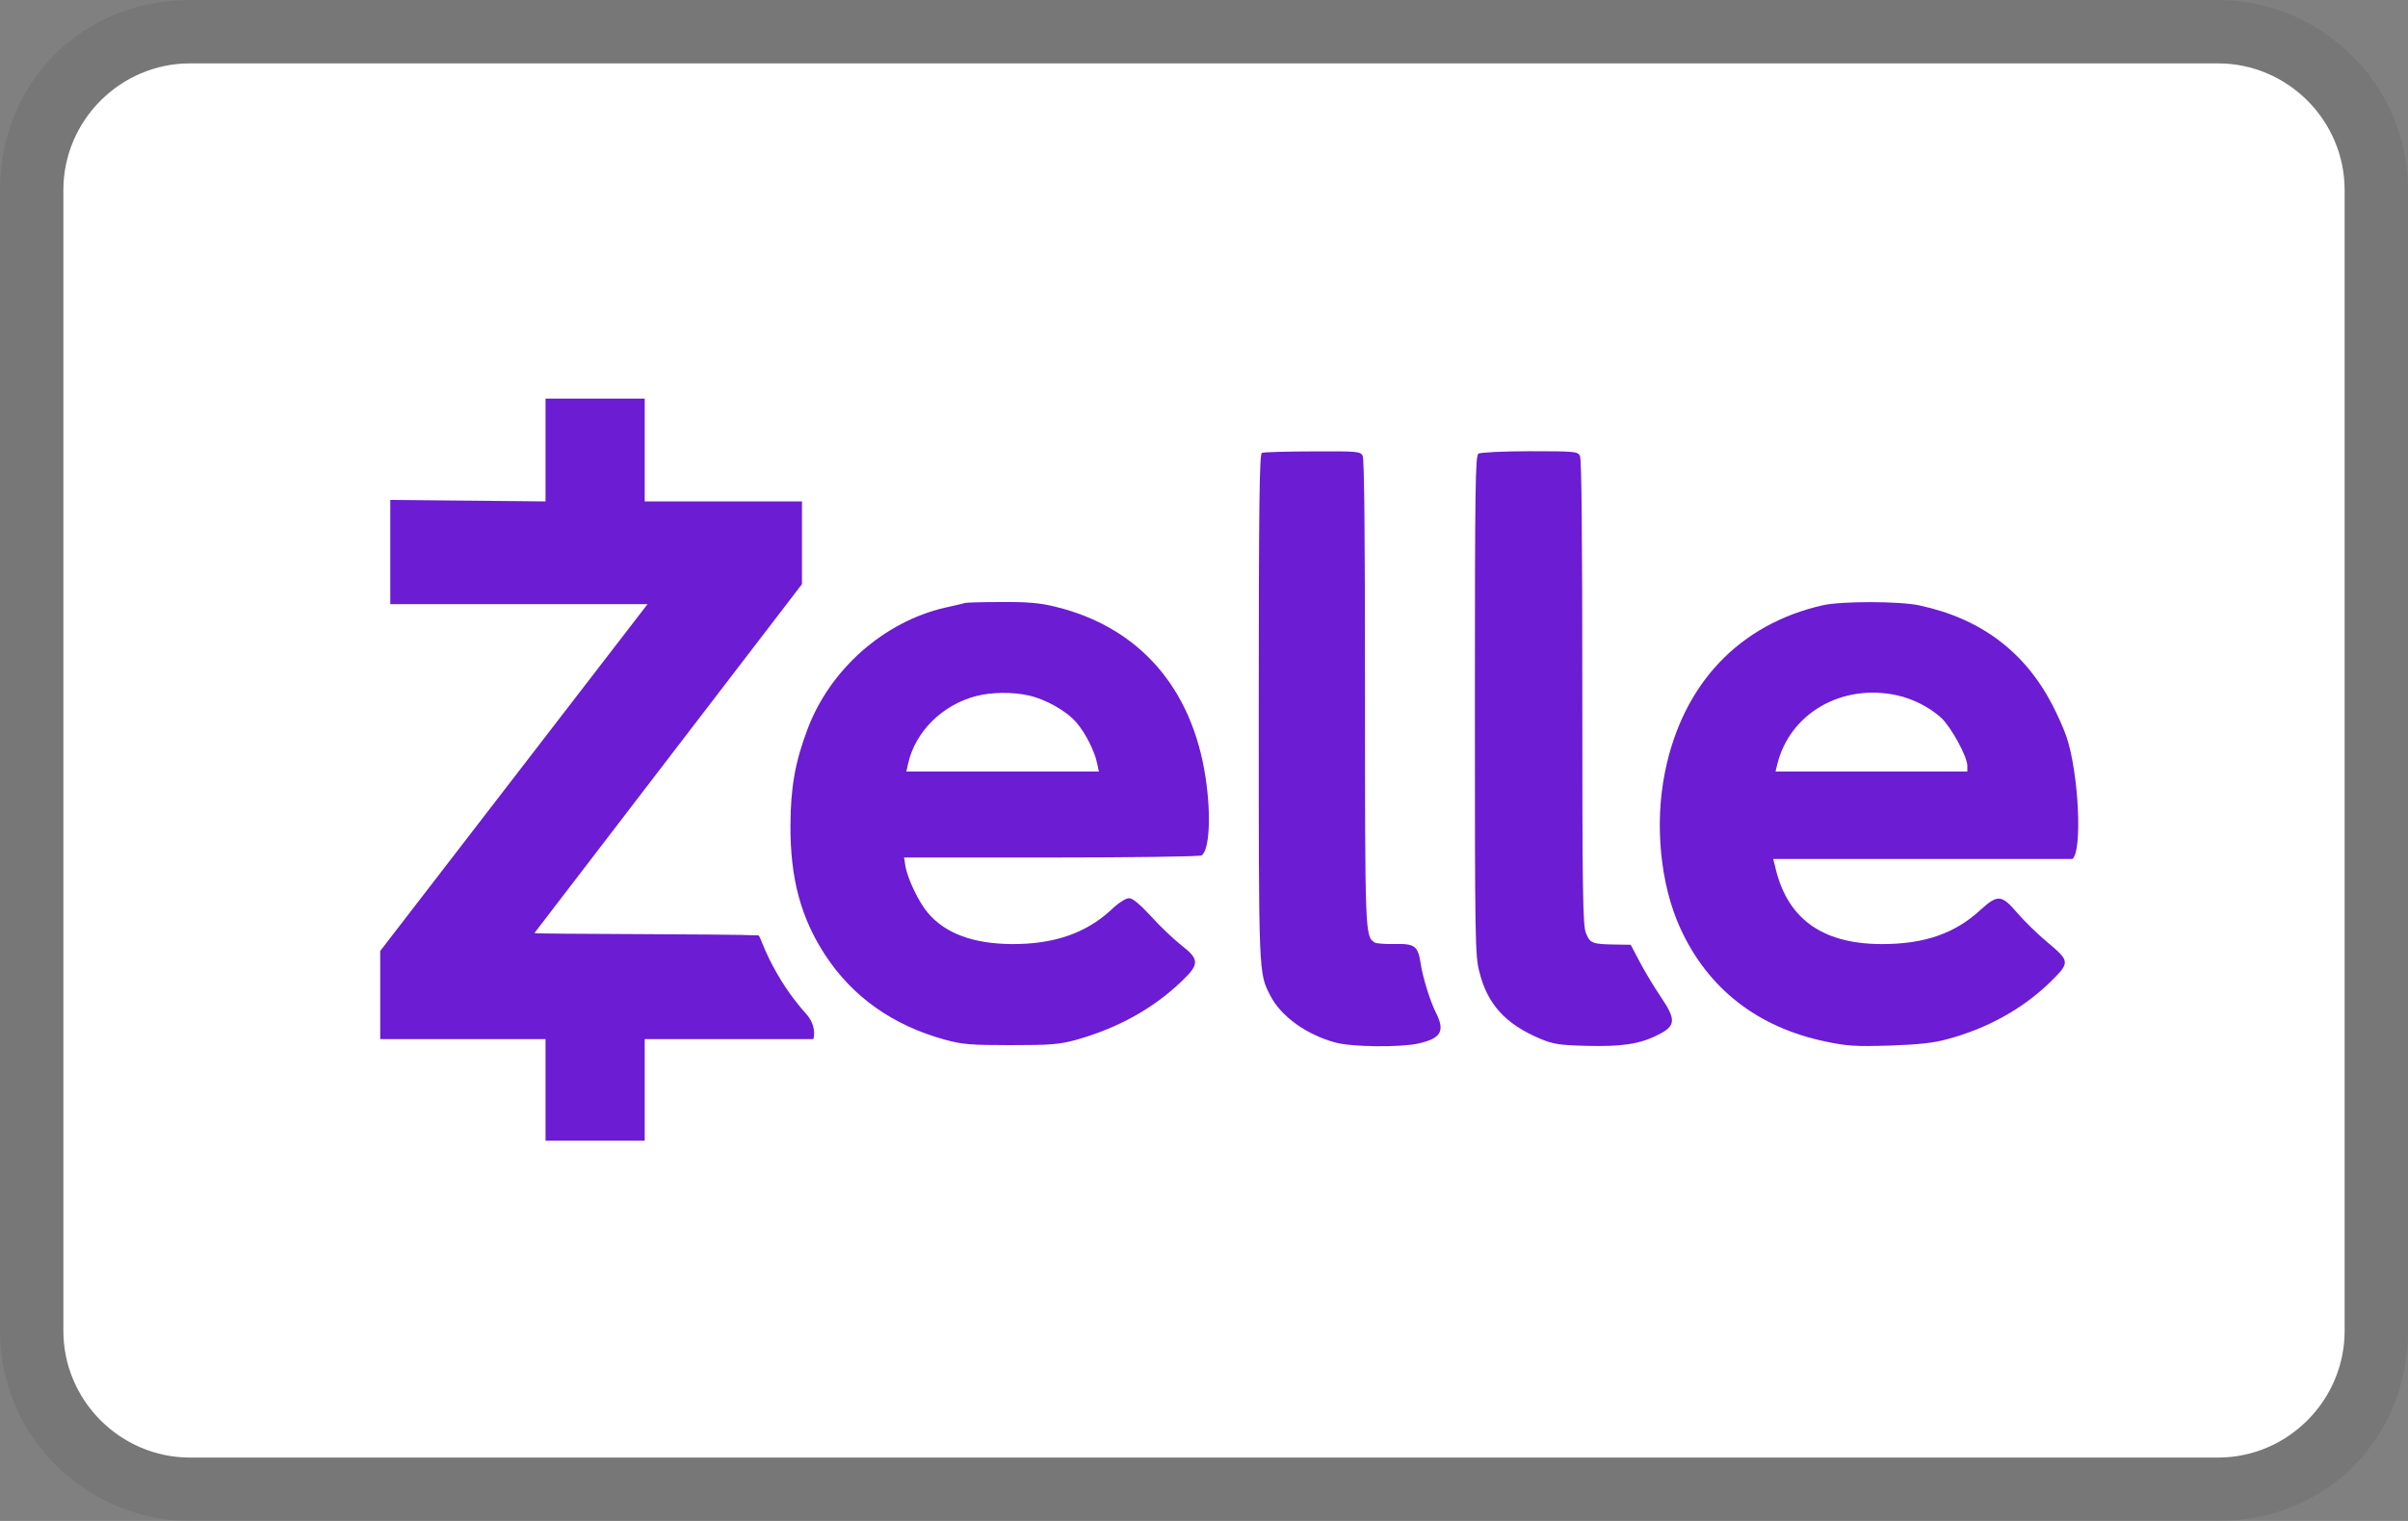 <svg width="38" height="24" viewBox="0 0 38 24" fill="none" xmlns="http://www.w3.org/2000/svg">
<rect x="0" y="0" width="38" height="24" fill="#808080" stroke="none"/>
<g clip-path="url(#clip0_630_4311)">
<path opacity="0.07" d="M35 0H3C1.3 0 0 1.3 0 3V21C0 22.7 1.4 24 3 24H35C36.7 24 38 22.7 38 21V3C38 1.3 36.6 0 35 0Z" fill="black"/>
<path d="M35 1C36.1 1 37 1.9 37 3V21C37 22.1 36.1 23 35 23H3C1.9 23 1 22.1 1 21V3C1 1.9 1.9 1 3 1H35Z" fill="white"/>
<path d="M8.609 7.912L6.159 7.889L6.159 9.533H10.219L6 15.006V16.397H8.609V18H10.174V16.397H12.835C12.858 16.333 12.866 16.16 12.724 16.002C12.489 15.738 12.302 15.462 12.131 15.115C12.053 14.96 11.993 14.775 11.971 14.76C11.447 14.736 8.432 14.742 8.434 14.723L12.656 9.217V7.912H10.174V6.29H8.609V7.912Z" fill="#6C1CD3"/>
<path d="M19.913 7.146C19.875 7.161 19.864 7.994 19.864 11.151C19.864 15.416 19.86 15.345 20.047 15.711C20.214 16.039 20.624 16.333 21.083 16.453C21.336 16.521 22.082 16.529 22.369 16.469C22.738 16.389 22.808 16.276 22.663 15.986C22.57 15.805 22.447 15.409 22.417 15.19C22.376 14.93 22.324 14.888 22.011 14.896C21.862 14.9 21.72 14.888 21.694 14.873C21.541 14.775 21.541 14.749 21.541 10.928C21.541 8.473 21.53 7.24 21.504 7.191C21.467 7.123 21.418 7.119 20.71 7.123C20.296 7.123 19.935 7.135 19.913 7.146Z" fill="#6C1CD3"/>
<path d="M23.331 7.158C23.282 7.188 23.275 7.671 23.275 11.126C23.275 14.848 23.278 15.074 23.345 15.334C23.472 15.847 23.759 16.16 24.303 16.39C24.512 16.477 24.605 16.492 25.026 16.503C25.589 16.518 25.876 16.477 26.163 16.33C26.446 16.19 26.454 16.092 26.211 15.734C26.114 15.591 25.965 15.346 25.883 15.191L25.734 14.908L25.462 14.904C25.123 14.897 25.09 14.882 25.026 14.72C24.978 14.61 24.97 14.048 24.97 10.929C24.97 8.474 24.959 7.241 24.933 7.192C24.896 7.124 24.847 7.12 24.139 7.12C23.726 7.12 23.36 7.139 23.331 7.158Z" fill="#6C1CD3"/>
<path d="M15.224 9.515C15.206 9.523 15.06 9.556 14.908 9.59C13.95 9.813 13.104 10.556 12.746 11.499C12.548 12.019 12.477 12.423 12.474 13.022C12.47 13.863 12.638 14.482 13.022 15.07C13.454 15.73 14.088 16.179 14.908 16.405C15.187 16.481 15.31 16.492 15.951 16.492C16.585 16.492 16.715 16.481 16.98 16.409C17.636 16.224 18.195 15.919 18.646 15.485C18.933 15.213 18.929 15.138 18.638 14.912C18.519 14.818 18.303 14.614 18.161 14.455C17.982 14.263 17.874 14.173 17.818 14.173C17.766 14.173 17.647 14.248 17.531 14.361C17.133 14.727 16.629 14.9 15.97 14.897C15.366 14.893 14.926 14.735 14.647 14.41C14.505 14.248 14.326 13.878 14.289 13.671L14.267 13.531H16.588C17.867 13.531 18.936 13.516 18.962 13.498C19.085 13.418 19.115 12.871 19.026 12.276C18.813 10.85 17.971 9.892 16.648 9.572C16.413 9.515 16.219 9.496 15.802 9.5C15.504 9.5 15.247 9.507 15.224 9.515ZM16.219 10.971C16.491 11.027 16.827 11.216 16.983 11.397C17.129 11.563 17.278 11.861 17.315 12.053L17.341 12.174H15.821H14.304L14.33 12.053C14.442 11.544 14.874 11.118 15.411 10.982C15.649 10.922 15.97 10.918 16.219 10.971Z" fill="#6C1CD3"/>
<path d="M28.772 9.549C27.449 9.847 26.555 10.79 26.275 12.181C26.107 13.003 26.201 13.961 26.517 14.648C26.95 15.598 27.736 16.213 28.809 16.435C29.148 16.507 29.283 16.515 29.816 16.499C30.267 16.484 30.509 16.458 30.718 16.401C31.355 16.232 31.914 15.922 32.343 15.508C32.67 15.187 32.67 15.172 32.316 14.874C32.152 14.738 31.933 14.523 31.828 14.399C31.586 14.116 31.523 14.112 31.25 14.361C30.844 14.734 30.36 14.9 29.685 14.897C28.738 14.893 28.187 14.482 28.008 13.652L27.982 13.554H32.704C32.864 13.437 32.805 12.2 32.611 11.627C32.574 11.514 32.473 11.287 32.391 11.129C31.955 10.284 31.258 9.76 30.289 9.553C29.98 9.485 29.067 9.485 28.772 9.549ZM29.935 10.971C30.188 11.027 30.449 11.159 30.636 11.329C30.792 11.476 31.046 11.94 31.046 12.083V12.174H28.019L28.045 12.068C28.239 11.261 29.059 10.782 29.935 10.971Z" fill="#6C1CD3"/>
</g>
<defs>
<clipPath id="clip0_630_4311">
<rect width="38" height="24" fill="white"/>
</clipPath>
</defs>
</svg>
